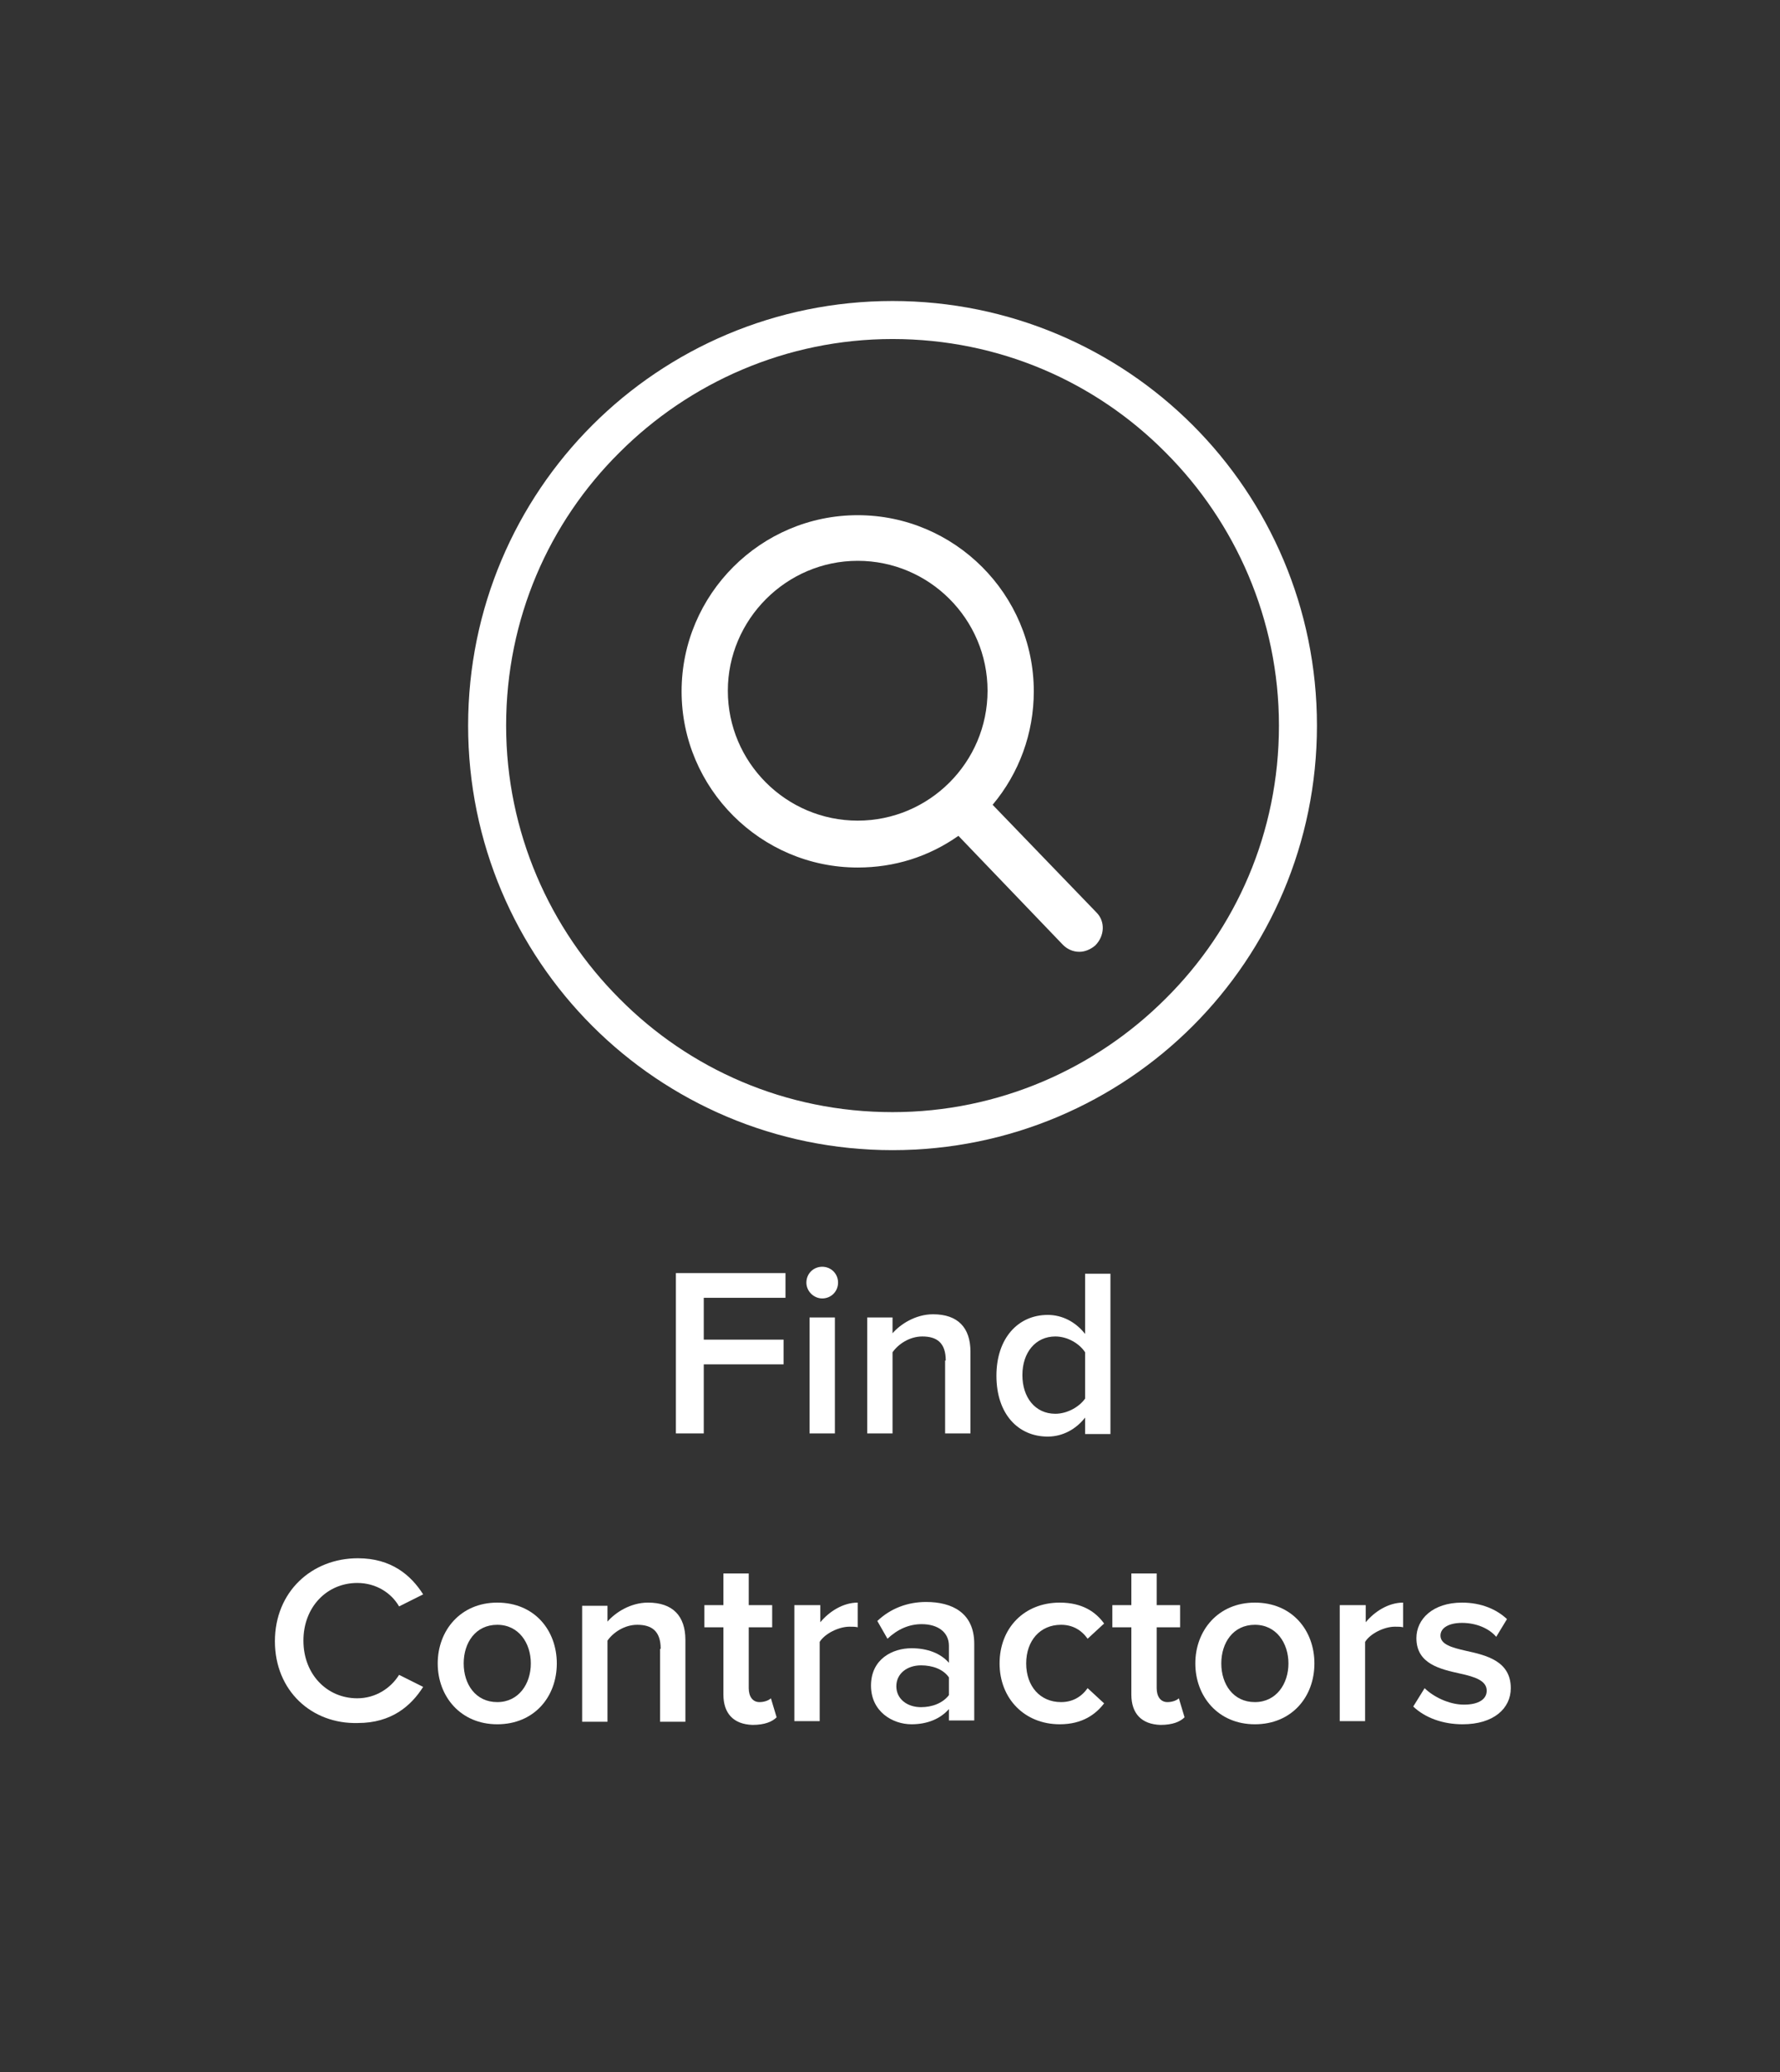 <?xml version="1.0" encoding="utf-8"?>
<!-- Generator: Adobe Illustrator 21.1.0, SVG Export Plug-In . SVG Version: 6.00 Build 0)  -->
<svg version="1.1" id="Layer_3" xmlns="http://www.w3.org/2000/svg" xmlns:xlink="http://www.w3.org/1999/xlink" x="0px" y="0px"
	 viewBox="0 0 281 327" style="enable-background:new 0 0 281 327;" xml:space="preserve">
<rect x="0" y="0" width="281" height="327" fill="#333333" stroke="none"/>
<style type="text/css">
	.st0{fill:#FFFFFF;}
</style>
<g>
	<g>
		<path class="st0" d="M106.7,200.9H124v3.9h-12.9v6.6h12.6v3.9h-12.6v10.9h-4.4V200.9z"/>
		<path class="st0" d="M127.3,202.4c0-1.4,1.1-2.5,2.5-2.5c1.4,0,2.5,1.1,2.5,2.5c0,1.4-1.1,2.5-2.5,2.5
			C128.5,204.9,127.3,203.8,127.3,202.4z M127.8,207.9h4v18.3h-4V207.9z"/>
		<path class="st0" d="M149.3,214.7c0-2.8-1.4-3.8-3.7-3.8c-2,0-3.8,1.2-4.7,2.5v12.8h-4v-18.3h4v2.5c1.2-1.4,3.6-3,6.4-3
			c3.9,0,5.9,2.1,5.9,5.9v12.9h-4V214.7z"/>
		<path class="st0" d="M171.3,223.7c-1.4,1.8-3.5,3-5.9,3c-4.7,0-8.1-3.6-8.1-9.6c0-5.9,3.4-9.6,8.1-9.6c2.3,0,4.4,1.1,5.9,3v-9.5h4
			v25.3h-4V223.7z M171.3,213.4c-0.9-1.4-2.8-2.5-4.7-2.5c-3.1,0-5.2,2.5-5.2,6.1c0,3.5,2,6.1,5.2,6.1c1.9,0,3.8-1.1,4.7-2.4V213.4z
			"/>
	</g>
	<g>
		<path class="st0" d="M43.4,259c0-7.8,5.8-13.1,13.1-13.1c5.3,0,8.4,2.7,10.3,5.7l-3.8,1.9c-1.2-2.1-3.6-3.7-6.6-3.7
			c-4.8,0-8.5,3.8-8.5,9.1c0,5.3,3.7,9.1,8.5,9.1c2.9,0,5.3-1.6,6.6-3.7l3.8,1.9c-1.9,3-5,5.7-10.3,5.7
			C49.2,272.1,43.4,266.8,43.4,259z"/>
		<path class="st0" d="M69.1,262.5c0-5.2,3.6-9.6,9.4-9.6c5.9,0,9.4,4.4,9.4,9.6c0,5.3-3.6,9.6-9.4,9.6
			C72.7,272.1,69.1,267.7,69.1,262.5z M83.8,262.5c0-3.2-1.9-6.1-5.3-6.1c-3.4,0-5.3,2.8-5.3,6.1c0,3.3,1.9,6.1,5.3,6.1
			C81.9,268.6,83.8,265.7,83.8,262.5z"/>
		<path class="st0" d="M104.3,260.2c0-2.8-1.4-3.8-3.7-3.8c-2,0-3.8,1.2-4.7,2.5v12.8h-4v-18.3h4v2.5c1.2-1.4,3.6-3,6.4-3
			c3.9,0,5.9,2.1,5.9,5.9v12.9h-4V260.2z"/>
		<path class="st0" d="M114.2,267.4v-10.6h-3v-3.5h3v-5h4v5h3.7v3.5h-3.7v9.6c0,1.3,0.6,2.2,1.7,2.2c0.8,0,1.5-0.3,1.8-0.6l0.9,3
			c-0.7,0.7-1.9,1.2-3.8,1.2C115.8,272.1,114.2,270.4,114.2,267.4z"/>
		<path class="st0" d="M125.5,253.3h4v2.7c1.4-1.7,3.6-3.1,5.9-3.1v3.9c-0.3-0.1-0.8-0.1-1.3-0.1c-1.7,0-3.9,1.1-4.7,2.4v12.5h-4
			V253.3z"/>
		<path class="st0" d="M149.8,269.7c-1.4,1.6-3.5,2.4-5.9,2.4c-3,0-6.4-2-6.4-6.1c0-4.2,3.4-5.9,6.4-5.9c2.5,0,4.6,0.8,5.9,2.3v-2.7
			c0-2.1-1.7-3.4-4.3-3.4c-2,0-3.8,0.8-5.4,2.3l-1.6-2.8c2.1-2,4.8-3,7.7-3c4.1,0,7.6,1.7,7.6,6.6v12.1h-4V269.7z M149.8,264.7
			c-0.9-1.3-2.6-1.9-4.4-1.9c-2.2,0-3.9,1.3-3.9,3.3c0,2,1.7,3.3,3.9,3.3c1.7,0,3.4-0.6,4.4-1.9V264.7z"/>
		<path class="st0" d="M167.3,252.9c3.6,0,5.7,1.5,7,3.3l-2.6,2.4c-1-1.4-2.4-2.2-4.2-2.2c-3.3,0-5.5,2.5-5.5,6.1
			c0,3.6,2.2,6.1,5.5,6.1c1.8,0,3.2-0.8,4.2-2.2l2.6,2.4c-1.3,1.7-3.4,3.3-7,3.3c-5.6,0-9.5-4.1-9.5-9.6
			C157.8,256.9,161.7,252.9,167.3,252.9z"/>
		<path class="st0" d="M178.6,267.4v-10.6h-3v-3.5h3v-5h4v5h3.7v3.5h-3.7v9.6c0,1.3,0.6,2.2,1.7,2.2c0.8,0,1.5-0.3,1.8-0.6l0.9,3
			c-0.7,0.7-1.9,1.2-3.8,1.2C180.2,272.1,178.6,270.4,178.6,267.4z"/>
		<path class="st0" d="M188.7,262.5c0-5.2,3.6-9.6,9.4-9.6c5.9,0,9.4,4.4,9.4,9.6c0,5.3-3.6,9.6-9.4,9.6
			C192.3,272.1,188.7,267.7,188.7,262.5z M203.4,262.5c0-3.2-1.9-6.1-5.3-6.1c-3.4,0-5.3,2.8-5.3,6.1c0,3.3,1.9,6.1,5.3,6.1
			C201.5,268.6,203.4,265.7,203.4,262.5z"/>
		<path class="st0" d="M211.6,253.3h4v2.7c1.4-1.7,3.6-3.1,5.9-3.1v3.9c-0.3-0.1-0.8-0.1-1.3-0.1c-1.7,0-3.9,1.1-4.7,2.4v12.5h-4
			V253.3z"/>
		<path class="st0" d="M224.9,266.4c1.3,1.3,3.8,2.6,6.2,2.6c2.4,0,3.6-0.9,3.6-2.2c0-1.6-1.9-2.2-4.2-2.7c-3.1-0.7-6.9-1.5-6.9-5.6
			c0-3,2.6-5.6,7.2-5.6c3.1,0,5.5,1.1,7.1,2.6l-1.7,2.8c-1.1-1.3-3.1-2.2-5.4-2.2c-2.1,0-3.4,0.8-3.4,2c0,1.4,1.8,1.9,4,2.4
			c3.2,0.7,7.1,1.6,7.1,5.9c0,3.2-2.7,5.7-7.6,5.7c-3.1,0-5.9-1-7.8-2.8L224.9,266.4z"/>
	</g>
	<path class="st0" d="M140.9,50.5v3c16.9,0,32.1,6.8,43.1,17.9c11,11,17.9,26.3,17.9,43.1c0,16.9-6.8,32.1-17.9,43.1
		c-11,11-26.3,17.9-43.1,17.9c-16.9,0-32.1-6.8-43.1-17.9c-11-11-17.9-26.3-17.9-43.1c0-16.9,6.8-32.1,17.9-43.1
		c11-11,26.3-17.9,43.1-17.9V50.5v-3c-18.5,0-35.3,7.5-47.4,19.6C81.4,79.2,73.9,96,73.9,114.5c0,18.5,7.5,35.3,19.6,47.4
		c12.1,12.1,28.9,19.6,47.4,19.6c18.5,0,35.3-7.5,47.4-19.6c12.1-12.1,19.6-28.9,19.6-47.4c0-18.5-7.5-35.3-19.6-47.4
		c-12.1-12.1-28.9-19.6-47.4-19.6V50.5z"/>
	<path class="st0" d="M173.1,144l-16.4-17c4.2-5,6.5-11.3,6.5-17.9c0-15.3-12.5-27.8-27.8-27.8s-27.8,12.5-27.8,27.8
		s12.5,27.8,27.8,27.8c5.8,0,11.2-1.7,15.9-5l16.5,17.2c0.7,0.7,1.6,1.1,2.6,1.1c0.9,0,1.8-0.4,2.5-1
		C174.4,147.7,174.5,145.4,173.1,144z M135.4,88.5c11.3,0,20.5,9.2,20.5,20.5c0,11.3-9.2,20.5-20.5,20.5c-11.3,0-20.5-9.2-20.5-20.5
		C114.9,97.8,124.1,88.5,135.4,88.5z"/>
</g>
</svg>
